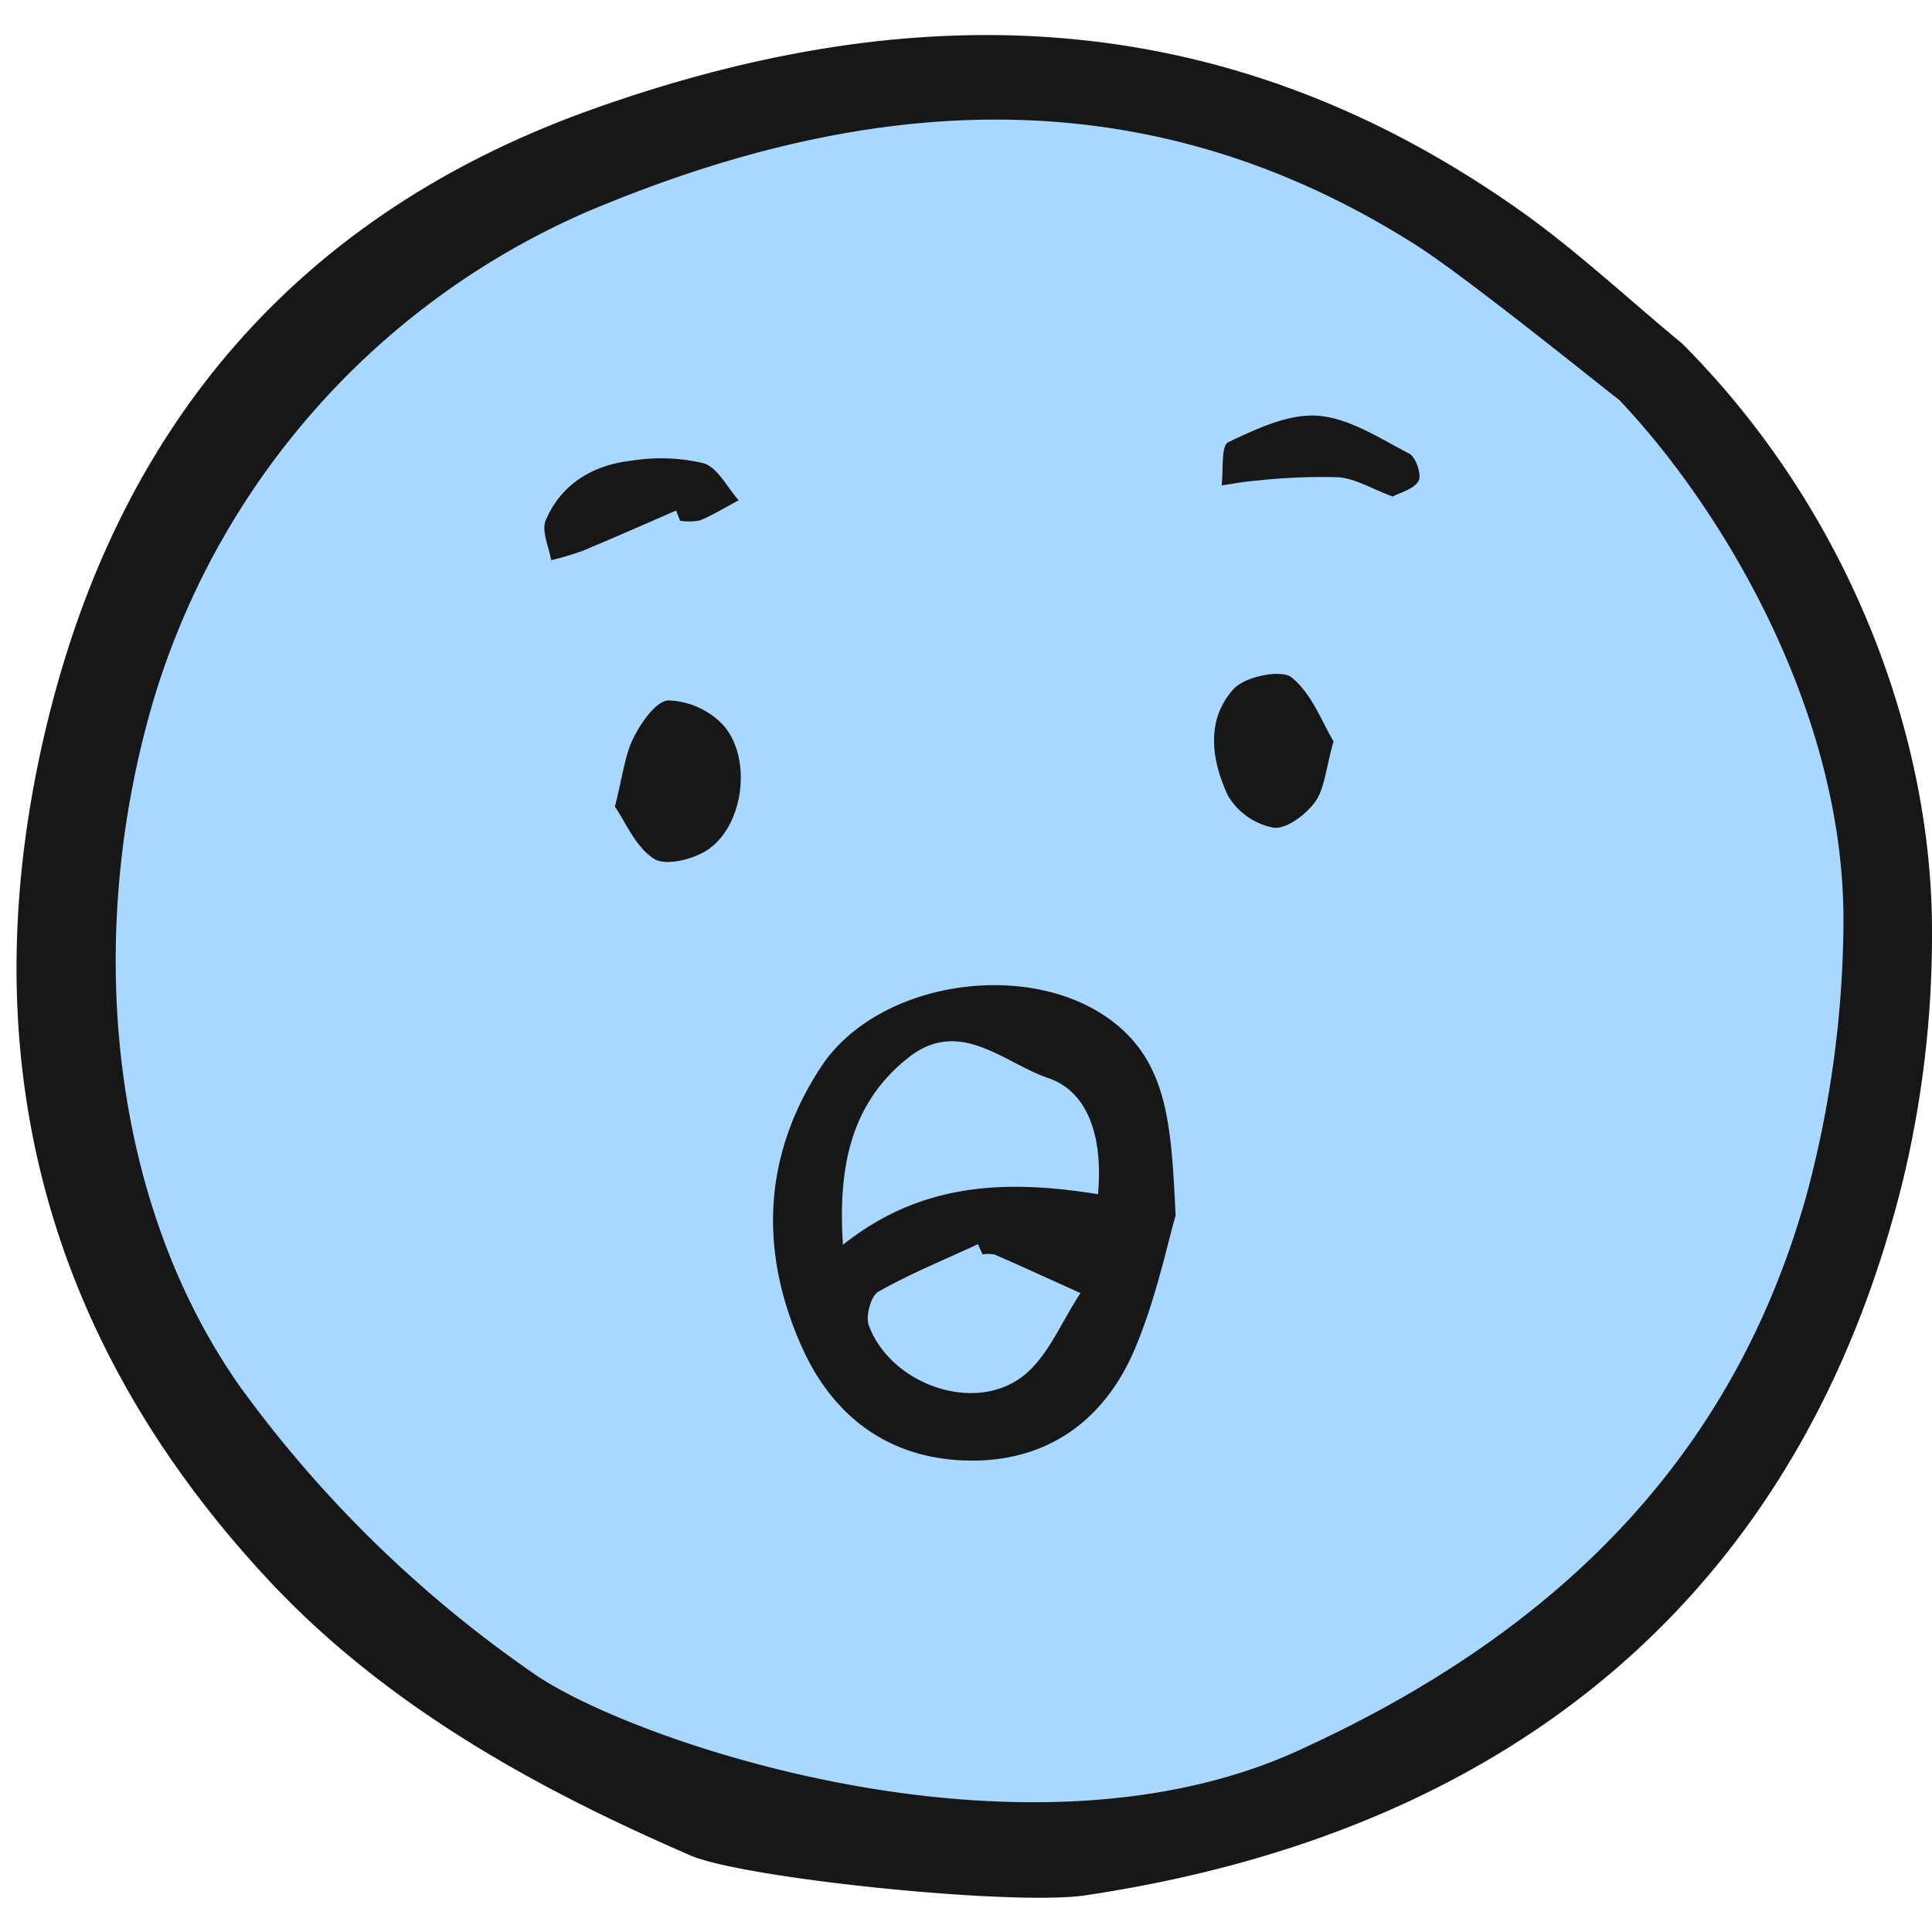 <?xml version="1.0" encoding="UTF-8"?> <svg xmlns="http://www.w3.org/2000/svg" width="51" height="51" fill="none"><ellipse cx="25.58" cy="25.411" fill="#A8D7FF" rx="23.301" ry="22.906"></ellipse><path fill="#181718" d="M31.033 32.09c-.21.712-.506 2.156-1.064 3.49-.78 1.866-2.264 2.991-4.342 2.976-2.096-.014-3.62-1.112-4.465-3.009-1.127-2.528-1.023-5.048.512-7.385 1.502-2.285 5.519-2.868 7.698-1.196 1.454 1.114 1.548 2.74 1.661 5.124m-2.048-.566c.134-1.498-.254-2.704-1.312-3.065-1.166-.396-2.333-1.605-3.679-.551-1.551 1.215-1.875 2.925-1.742 4.951 2.086-1.662 4.332-1.719 6.733-1.335m-3.047 1.59-.123-.27c-.882.409-1.787.777-2.63 1.255-.198.113-.341.648-.25.892.574 1.537 2.745 2.33 4.043 1.355.683-.514 1.041-1.46 1.545-2.211-.753-.34-1.506-.685-2.264-1.017a.9.9 0 0 0-.321-.005M16.231 21.294c.207-.803.261-1.357.494-1.822.201-.4.594-.97.92-.982a2.08 2.08 0 0 1 1.44.645c.767.853.563 2.612-.374 3.277-.377.268-1.13.458-1.443.26-.493-.312-.76-.983-1.037-1.378M35.203 19.571c-.213.749-.238 1.261-.492 1.604-.247.334-.762.723-1.098.673a1.79 1.79 0 0 1-1.199-.847c-.432-.923-.597-2.002.157-2.82.3-.324 1.252-.518 1.524-.299.538.433.809 1.197 1.108 1.69M17.847 13.478c-.825.357-1.645.721-2.474 1.066q-.406.145-.825.243c-.056-.354-.261-.772-.142-1.052.41-.964 1.249-1.46 2.263-1.574a4.9 4.9 0 0 1 1.901.067c.374.11.624.638.93.978-.338.18-.667.383-1.018.53-.175.035-.355.039-.53.01zM36.764 13.108c-.561-.21-.989-.475-1.434-.51q-1.084-.03-2.162.09c-.309.02-.614.082-.92.125.05-.395-.02-1.049.175-1.14.745-.352 1.593-.758 2.37-.698.827.063 1.632.598 2.409 1 .174.09.334.57.245.72-.129.221-.488.306-.683.413"></path><path fill="#181718" d="M1.33 18.746c-2.233 8.782-.277 16.53 5.82 23.03q.24.254.483.497c3.275 3.275 7.355 5.297 10.588 6.704 1.387.606 8.506 1.342 10.432 1.055 11.447-1.709 18.98-8.165 21.603-18.966.501-2.116.75-4.284.744-6.458.012-5.122-2.145-11.077-6.592-15.537-.458-.378-.914-.77-1.355-1.15-.958-.823-1.947-1.674-2.981-2.401-7.905-5.563-16.117-5.594-24.41-2.644-7.507 2.67-12.328 8.01-14.331 15.87m14.365-13.24c7.275-3.024 14.575-3.557 21.695.971 1.302.829 4.773 3.634 5.319 4.055l.035.027.03.031c2.777 2.946 5.957 8.332 5.887 13.869a28.3 28.3 0 0 1-.953 7.01c-1.81 6.573-6.133 11.364-13.22 14.641-7.203 3.45-17.534-.038-20.283-1.852a32.1 32.1 0 0 1-7.86-7.64c-3.39-4.801-4.152-11.703-2.33-18.013a20.46 20.46 0 0 1 11.68-13.1"></path></svg> 